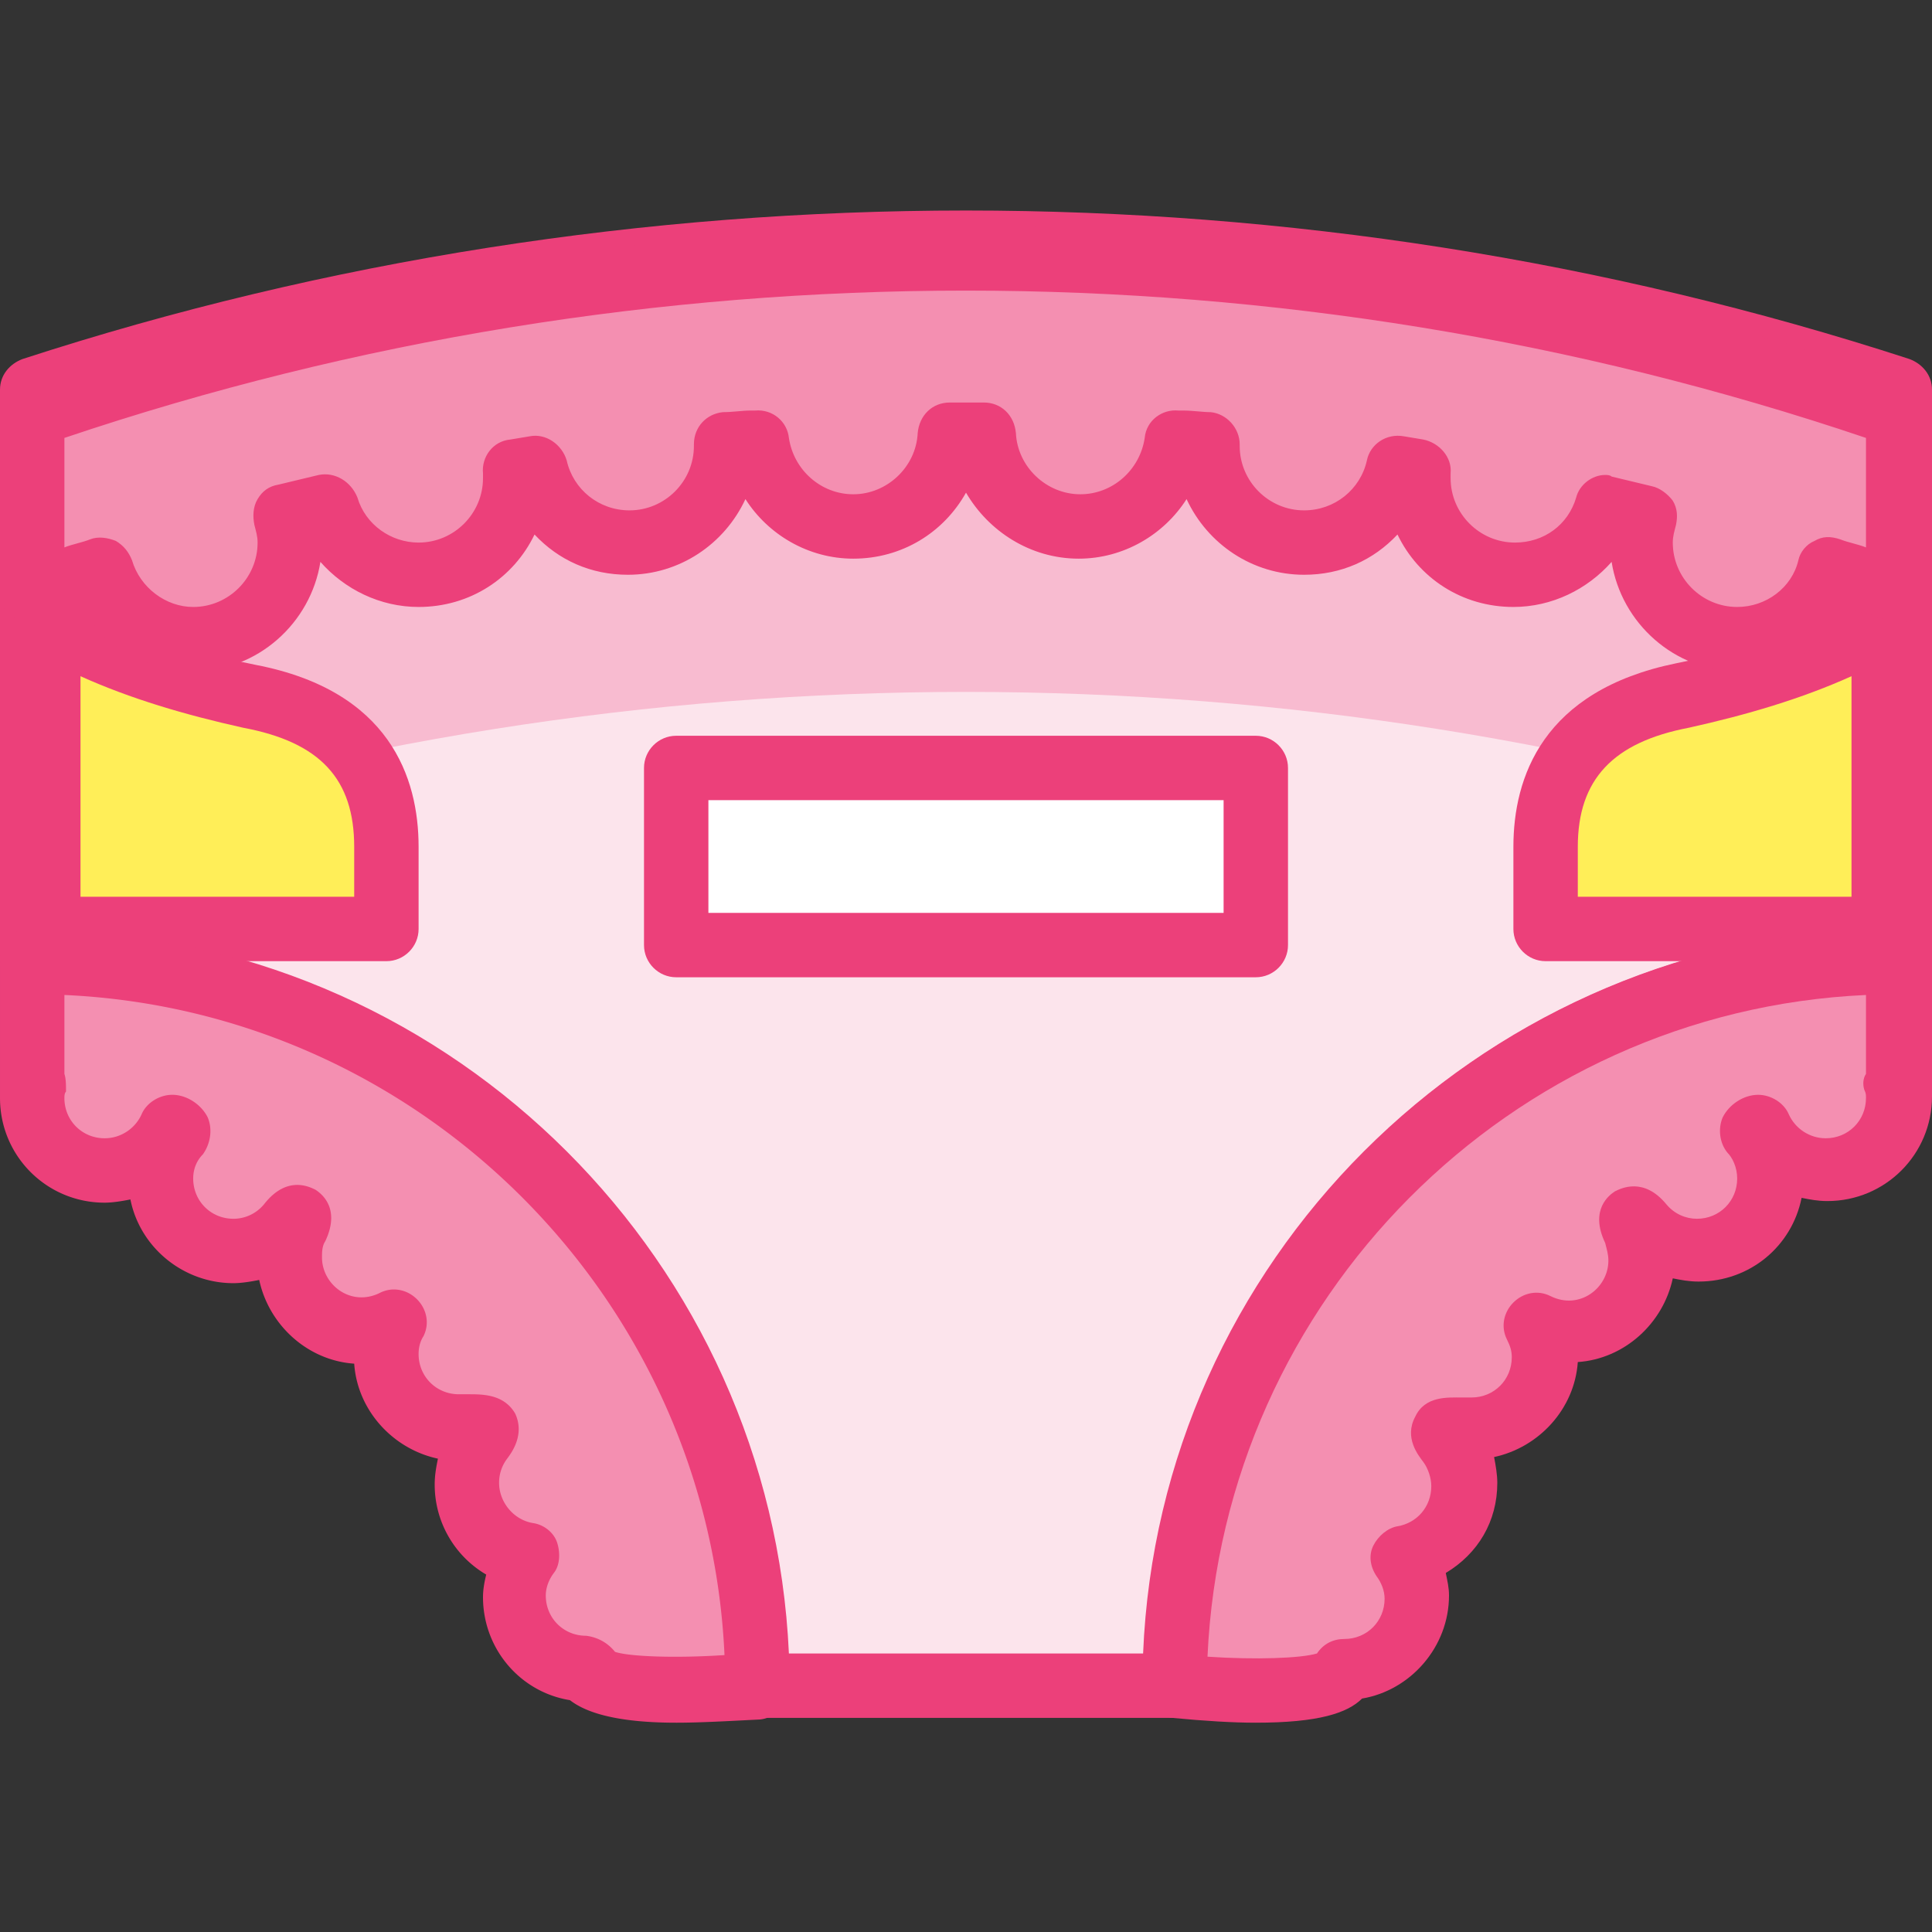<?xml version="1.0" encoding="utf-8"?>

<svg width="800px" height="800px" viewBox="0 0 1024 1024" class="icon"  version="1.1" xmlns="http://www.w3.org/2000/svg"><rect x="0" y="0" width="1024" height="1024" fill="#333333" stroke="none"/><path d="M1006.933 509.44V206.507c-320.853-104.96-669.013-104.96-989.867 0v302.933c212.48 0 384 171.52 384 384h221.867c0-211.627 171.52-384 384-384z" fill="#FCE4EC" /><path d="M622.933 910.507H401.067c-9.387 0-17.067-7.68-17.067-17.067 0-202.24-164.693-366.933-366.933-366.933-9.387 0-17.067-7.68-17.067-17.067V206.507c0-7.68 5.12-13.653 11.947-16.213C334.507 85.333 689.493 85.333 1012.053 190.293c6.827 2.56 11.947 8.533 11.947 16.213v302.933c0 9.387-7.68 17.067-17.067 17.067-202.24 0-366.933 164.693-366.933 366.933 0 9.387-7.68 17.067-17.067 17.067z m-204.8-34.133h187.733c8.533-207.36 175.787-374.613 384-384v-273.067c-308.907-98.133-646.827-98.133-955.733 0v273.92c207.36 8.533 374.613 175.787 384 383.147z" fill="#EC407A" /><path d="M1006.933 206.507c-320.853-104.96-669.013-104.96-989.867 0v238.933c320.853-104.96 669.013-104.96 989.867 0v-238.933z" fill="#F8BBD0" /><path d="M204.8 492.373H25.6v-162.133l0.853 0.853c33.28 18.773 69.12 29.867 105.813 37.547 42.667 8.533 72.533 31.573 72.533 80.213v43.52z" fill="#FFEE58" /><path d="M204.8 509.44H25.6c-9.387 0-17.067-7.68-17.067-17.067v-162.133c0-5.973 3.413-11.093 8.533-14.507 5.12-3.413 11.947-3.413 17.067 0l0.853 0.853c29.013 16.213 62.293 28.16 100.693 35.84 70.827 13.653 86.187 59.733 86.187 96.427v43.52c0 9.387-7.68 17.067-17.067 17.067z m-162.133-34.133h145.067v-26.453c0-35.84-17.92-55.467-58.88-63.147-30.72-6.827-59.733-15.36-86.187-27.307v116.907z" fill="#EC407A" /><path d="M819.2 492.373h179.2v-162.133l-0.853 0.853c-33.28 18.773-69.12 29.867-105.813 37.547-42.667 8.533-72.533 31.573-72.533 80.213v43.52z" fill="#FFEE58" /><path d="M998.4 509.44H819.2c-9.387 0-17.067-7.68-17.067-17.067v-43.52c0-36.693 15.36-82.773 86.187-97.28 38.4-7.68 71.68-19.627 100.693-35.84h0.853c5.12-2.56 11.947-2.56 17.067 0 5.12 3.413 8.533 8.533 8.533 14.507v162.133c0 9.387-7.68 17.067-17.067 17.067z m-162.133-34.133h145.067V358.4c-26.453 11.947-55.467 20.48-86.187 27.307-40.107 7.68-58.88 27.307-58.88 63.147v26.453z" fill="#EC407A" /><path d="M17.067 509.44v64h0.853c-0.853 3.413-0.853 5.973-0.853 8.533 0 21.333 17.067 38.4 38.4 38.4 15.36 0 29.013-9.387 34.987-23.04 0.853-1.707 5.12 0.853 4.267 2.56-5.973 6.827-9.387 15.36-9.387 24.747 0 21.333 17.067 38.4 38.4 38.4 11.947 0 22.187-5.12 29.867-13.653 5.12-5.973 6.827-5.12 4.267 1.707-2.56 5.12-3.413 10.24-3.413 16.213 0 21.333 17.067 38.4 38.4 38.4 5.973 0 11.947-1.707 17.067-4.267-2.56 5.12-4.267 11.093-4.267 17.067 0 21.333 17.067 38.4 38.4 38.4 13.653 0 18.773-1.707 11.947 6.827-5.12 6.827-7.68 14.507-7.68 23.04 0 18.773 14.507 34.987 32.427 37.547-4.267 5.973-6.827 13.653-6.827 22.187 0 21.333 17.067 38.4 38.4 38.4 4.267 17.067 89.6 8.533 89.6 8.533-0.853-211.627-172.373-384-384.853-384z" fill="#F48FB1" /><path d="M358.4 913.067c-33.28 0-48.64-5.973-56.32-11.947-26.453-4.267-46.08-27.307-46.08-54.613 0-4.267 0.853-8.533 1.707-11.947a55.211 55.211 0 0 1-27.307-47.787c0-5.12 0.853-9.387 1.707-13.653-23.893-5.12-42.667-25.6-44.373-50.347-24.747-1.707-45.227-20.48-50.347-44.373-4.267 0.853-9.387 1.707-13.653 1.707-26.453 0-49.493-18.773-54.613-44.373-4.267 0.853-9.387 1.707-13.653 1.707-30.72 0-55.467-24.747-55.467-55.467v-5.12-66.56c0-9.387 7.68-17.067 17.067-17.067 221.013 0 401.067 180.053 401.067 401.067 0 8.533-6.827 16.213-15.36 17.067-17.067 0.853-31.573 1.707-44.373 1.707z m-32.427-37.547c7.68 2.56 32.427 3.413 58.027 1.707-8.533-188.587-160.427-341.333-349.867-349.867v41.813c0.853 2.56 0.853 5.973 0.853 9.387-0.853 0.853-0.853 2.56-0.853 3.413 0 11.947 9.387 21.333 21.333 21.333 8.533 0 16.213-5.12 19.627-12.8 2.56-5.973 9.387-10.24 16.213-10.24 7.68 0 15.36 5.12 18.773 11.947 2.56 5.973 1.707 13.653-2.56 19.627-2.56 2.56-5.12 6.827-5.12 12.8 0 11.947 9.387 21.333 21.333 21.333 5.973 0 11.947-2.56 16.213-7.68 11.947-15.36 23.893-9.387 27.307-7.68 2.56 1.707 13.653 9.387 5.12 27.307-1.707 2.56-1.707 5.973-1.707 8.533 0 14.507 15.36 26.453 30.72 18.773 6.827-3.413 14.507-1.707 19.627 3.413 5.12 5.12 6.827 12.8 3.413 19.627-1.707 2.56-2.56 5.973-2.56 9.387 0 11.947 9.387 21.333 21.333 21.333h5.12c7.68 0 18.773 0 24.747 10.24 5.12 11.093-1.707 20.48-4.267 23.893-2.56 3.413-4.267 7.68-4.267 12.8 0 10.24 7.68 19.627 17.92 21.333 5.973 0.853 11.093 5.12 12.8 10.24s1.707 11.947-1.707 16.213c-2.56 3.413-4.267 7.68-4.267 11.947 0 11.947 9.387 21.333 21.333 21.333 6.827 0.853 11.947 4.267 15.36 8.533zM105.813 605.013z" fill="#EC407A" /><path d="M622.933 893.44s85.333 8.533 89.6-8.533c21.333 0 38.4-17.067 38.4-38.4 0-8.533-2.56-15.36-6.827-22.187 18.773-2.56 32.427-18.773 32.427-37.547 0-8.533-2.56-17.067-7.68-23.04-5.973-8.533-1.707-6.827 11.947-6.827 21.333 0 38.4-17.067 38.4-38.4 0-5.973-1.707-11.947-4.267-17.067 5.12 2.56 11.093 4.267 17.067 4.267 21.333 0 38.4-17.067 38.4-38.4 0-5.973-1.707-11.093-3.413-16.213-3.413-6.827-0.853-7.68 4.267-1.707 6.827 8.533 17.92 13.653 29.867 13.653 21.333 0 38.4-17.067 38.4-38.4 0-9.387-3.413-17.92-9.387-24.747-0.853-1.707 3.413-3.413 4.267-2.56 5.973 13.653 19.627 23.04 34.987 23.04 21.333 0 38.4-17.067 38.4-38.4 0-2.56 0-5.12-0.853-7.68h0.853v-64c-213.333-0.853-384.853 171.52-384.853 383.147z" fill="#F48FB1" /><path d="M665.6 913.067c-11.947 0-26.453-0.853-44.373-2.56-8.533-0.853-15.36-8.533-15.36-17.067 0-221.013 180.053-401.067 401.067-401.067 9.387 0 17.067 7.68 17.067 17.067v71.68c0 30.72-24.747 55.467-55.467 55.467-5.12 0-9.387-0.853-13.653-1.707-5.12 25.6-27.307 44.373-54.613 44.373-5.12 0-9.387-0.853-13.653-1.707-5.12 23.893-25.6 42.667-50.347 44.373-1.707 24.747-20.48 45.227-44.373 50.347 0.853 4.267 1.707 9.387 1.707 13.653 0 20.48-10.24 37.547-27.307 47.787 0.853 4.267 1.707 7.68 1.707 11.947 0 27.307-20.48 50.347-46.08 54.613-7.68 7.68-23.04 12.8-56.32 12.8z m-25.6-34.987c25.6 1.707 49.493 0.853 58.027-1.707 3.413-5.12 8.533-7.68 14.507-7.68 11.947 0 21.333-9.387 21.333-21.333 0-4.267-1.707-8.533-4.267-11.947-3.413-5.12-4.267-11.093-1.707-16.213s7.68-9.387 12.8-10.24c10.24-1.707 17.92-10.24 17.92-21.333 0-4.267-1.707-9.387-4.267-12.8-2.56-3.413-10.24-12.8-4.267-23.893 5.12-11.093 17.067-10.24 24.747-10.24h5.12c11.947 0 21.333-9.387 21.333-21.333 0-3.413-0.853-5.973-2.56-9.387-3.413-6.827-1.707-14.507 3.413-19.627 5.12-5.12 12.8-6.827 19.627-3.413 15.36 7.68 30.72-4.267 30.72-18.773 0-3.413-0.853-5.973-1.707-9.387-8.533-17.92 2.56-25.6 5.12-27.307 3.413-1.707 15.36-7.68 27.307 6.827 4.267 5.12 10.24 7.68 16.213 7.68 11.947 0 21.333-9.387 21.333-21.333 0-5.973-2.56-11.093-5.12-13.653-4.267-5.12-5.12-12.8-2.56-18.773 3.413-6.827 11.093-11.947 18.773-11.947 6.827 0 13.653 4.267 16.213 10.24 3.413 7.68 11.093 12.8 19.627 12.8 11.947 0 21.333-9.387 21.333-21.333 0-1.707 0-2.56-0.853-4.267-0.853-2.56-0.853-5.973 0.853-8.533v-41.813C800.427 535.893 648.533 688.64 640 878.08z m302.933-288.427z" fill="#EC407A" /><path d="M1006.933 219.307c-320.853-110.933-669.013-110.933-989.867 0v93.867c11.947-4.267 23.893-7.68 35.84-11.947 5.973 21.333 25.6 37.547 49.493 37.547 28.16 0 51.2-23.04 51.2-51.2 0-5.12-0.853-9.387-1.707-13.653 6.827-1.707 14.507-3.413 21.333-5.12 6.827 20.48 25.6 35.84 48.64 35.84 28.16 0 51.2-23.04 51.2-51.2v-4.267c3.413-0.853 6.827-0.853 10.24-1.707 5.12 23.04 25.6 40.107 49.493 40.107 28.16 0 51.2-23.04 51.2-51.2v-0.853c5.973-0.853 11.947-0.853 17.92-1.707 3.413 25.6 24.747 44.373 50.347 44.373 27.307 0 49.493-21.333 51.2-48.64h17.067c1.707 27.307 23.893 48.64 51.2 48.64 26.453 0 47.787-19.627 50.347-44.373 5.973 0.853 11.947 0.853 17.92 1.707v0.853c0 28.16 23.04 51.2 51.2 51.2 24.747 0 44.373-17.067 49.493-40.107 3.413 0.853 6.827 0.853 10.24 1.707v4.267c0 28.16 23.04 51.2 51.2 51.2 23.04 0 42.667-15.36 48.64-35.84 6.827 1.707 14.507 3.413 21.333 5.12-0.853 4.267-1.707 9.387-1.707 13.653 0 28.16 23.04 51.2 51.2 51.2 23.893 0 43.52-16.213 49.493-37.547 11.947 3.413 23.893 7.68 35.84 11.947v-93.867z" fill="#F48FB1" /><path d="M921.6 355.84c-34.133 0-62.293-25.6-67.413-58.027-12.8 14.507-31.573 23.893-52.053 23.893-27.307 0-50.347-15.36-61.44-38.4-12.8 13.653-29.867 21.333-49.493 21.333-27.307 0-51.2-16.213-62.293-40.107-11.947 18.773-33.28 31.573-57.173 31.573-25.6 0-47.787-14.507-59.733-34.987-11.947 21.333-34.133 34.987-59.733 34.987-23.893 0-45.227-12.8-57.173-31.573-11.093 23.893-34.987 40.107-62.293 40.107-19.627 0-36.693-7.68-49.493-21.333-11.093 23.04-34.133 38.4-61.44 38.4-20.48 0-39.253-9.387-52.053-23.893-5.12 32.427-33.28 58.027-67.413 58.027-24.747 0-46.933-12.8-58.88-33.28-6.827 2.56-13.653 4.267-21.333 6.827-5.12 1.707-11.093 0.853-15.36-2.56-4.267-2.56-6.827-7.68-6.827-13.653v-93.867c0-7.68 4.267-13.653 11.093-16.213 322.56-110.933 678.4-110.933 1000.96 0 6.827 2.56 11.093 8.533 11.093 16.213v93.867c0 5.12-2.56 11.093-6.827 13.653-4.267 3.413-10.24 4.267-15.36 2.56-6.827-2.56-13.653-5.12-21.333-6.827-11.093 20.48-33.28 33.28-58.027 33.28z m-70.827-104.107c0.853 0 2.56 0 3.413 0.853 6.827 1.707 14.507 3.413 21.333 5.12 4.267 0.853 8.533 4.267 11.093 7.68 2.56 4.267 2.56 8.533 1.707 12.8-0.853 3.413-1.707 5.973-1.707 9.387 0 18.773 15.36 34.133 34.133 34.133 15.36 0 29.013-10.24 32.427-24.747 0.853-4.267 4.267-8.533 8.533-10.24 4.267-2.56 8.533-2.56 13.653-0.853 4.267 1.707 9.387 2.56 13.653 4.267v-58.027C680.96 128 343.04 128 34.133 232.107V290.133c4.267-1.707 9.387-2.56 13.653-4.267s9.387-0.853 13.653 0.853c4.267 2.56 6.827 5.973 8.533 10.24 4.267 14.507 17.92 24.747 32.427 24.747 18.773 0 34.133-15.36 34.133-34.133 0-3.413-0.853-5.973-1.707-9.387-0.853-4.267-0.853-9.387 1.707-13.653 2.56-4.267 5.973-6.827 11.093-7.68 6.827-1.707 14.507-3.413 21.333-5.12 8.533-1.707 17.067 3.413 20.48 11.947 4.267 14.507 17.92 23.893 32.427 23.893 18.773 0 34.133-15.36 34.133-34.133v-2.56c-0.853-8.533 5.12-17.067 14.507-17.92l10.24-1.707c8.533-1.707 17.067 4.267 19.627 12.8 3.413 15.36 17.067 26.453 33.28 26.453 18.773 0 34.133-15.36 34.133-34.133v-0.853c0-9.387 6.827-16.213 15.36-17.067 5.12 0 10.24-0.853 14.507-0.853h2.56c9.387-0.853 17.067 5.973 17.92 14.507 2.56 17.067 17.067 29.867 34.133 29.867 17.92 0 33.28-14.507 34.133-32.427 0.853-9.387 7.68-16.213 17.067-16.213h17.92c9.387 0 16.213 6.827 17.067 16.213 0.853 17.92 16.213 32.427 34.133 32.427 17.067 0 31.573-12.8 34.133-29.867 0.853-9.387 9.387-15.36 17.92-14.507h2.56c5.12 0 10.24 0.853 14.507 0.853 8.533 0.853 15.36 8.533 15.36 17.067v0.853c0 18.773 15.36 34.133 34.133 34.133 16.213 0 29.867-11.093 33.28-26.453 1.707-8.533 10.24-14.507 19.627-12.8l10.24 1.707c8.533 1.707 15.36 9.387 14.507 17.92v2.56c0 18.773 15.36 34.133 34.133 34.133 15.36 0 28.16-9.387 32.427-23.893 1.707-6.827 8.533-11.947 15.36-11.947z" fill="#EC407A" /><path d="M358.4 407.04h307.2v93.867H358.4z" fill="#FFFFFF" /><path d="M665.6 517.973H358.4c-9.387 0-17.067-7.68-17.067-17.067v-93.867c0-9.387 7.68-17.067 17.067-17.067h307.2c9.387 0 17.067 7.68 17.067 17.067v93.867c0 9.387-7.68 17.067-17.067 17.067z m-290.133-34.133h273.067v-59.733H375.467v59.733z" fill="#EC407A" /></svg>